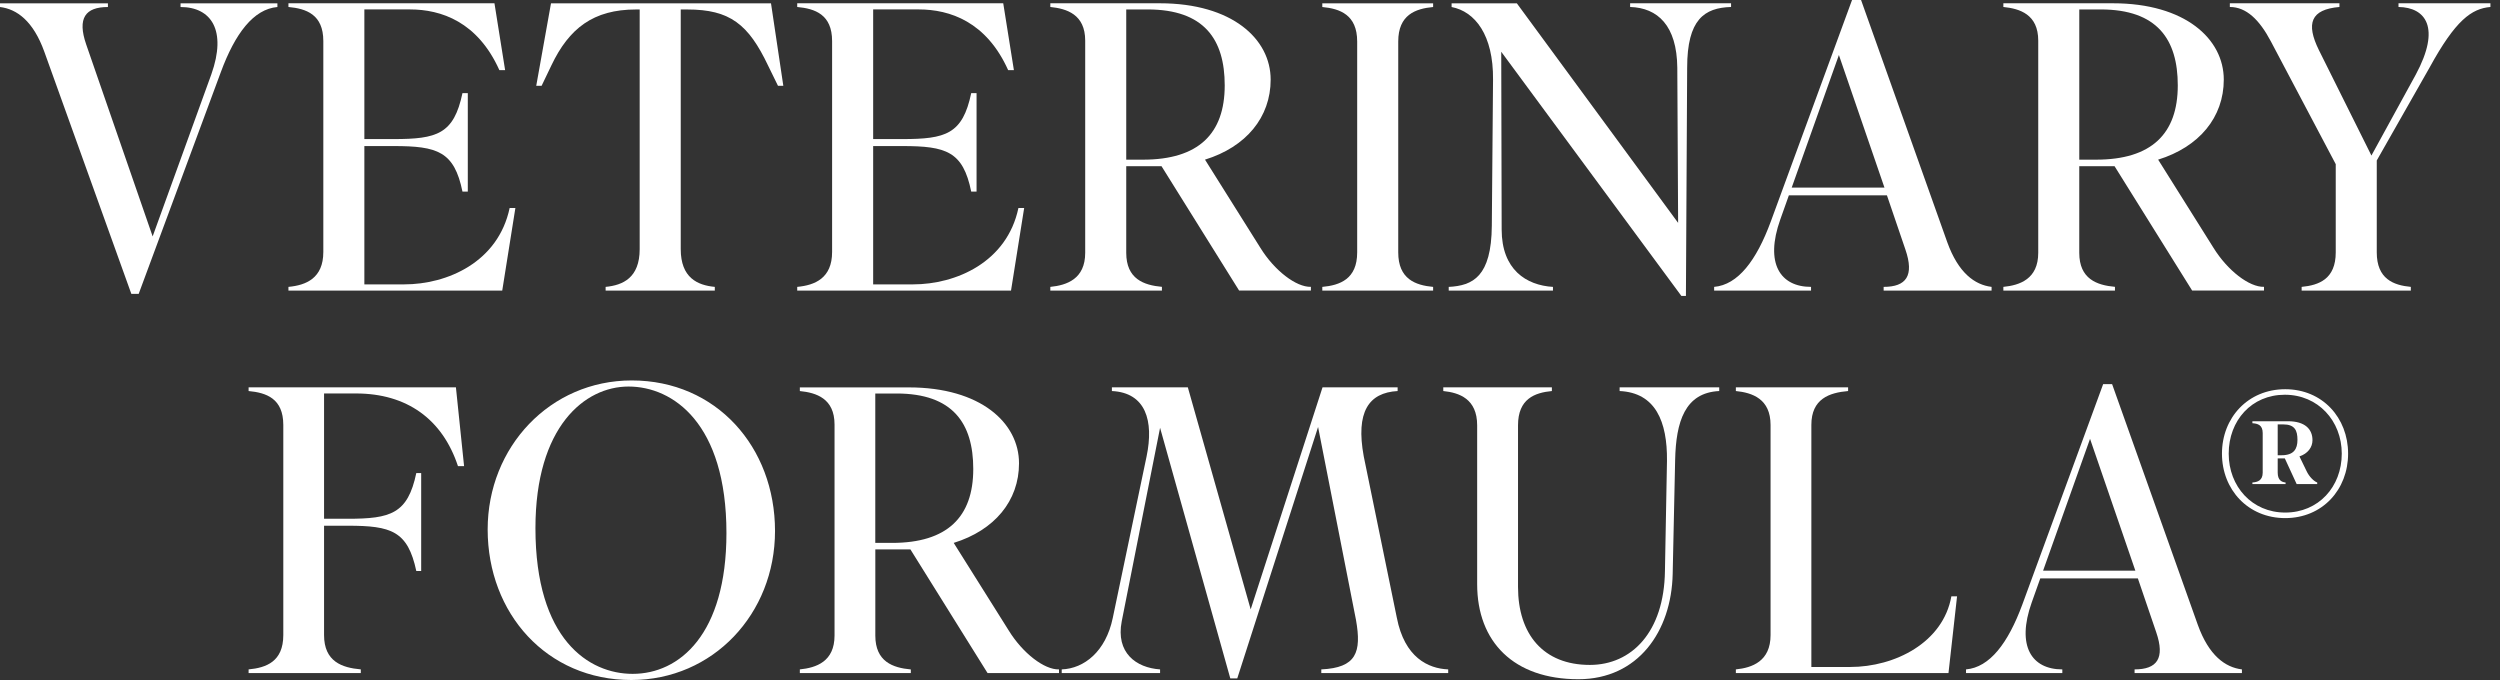 <svg xmlns="http://www.w3.org/2000/svg" fill="none" viewBox="0 0 125 34" height="34" width="125">
<rect x="0" y="0" width="125" height="34" fill="#333333" stroke="none"/>
<path fill="white" d="M6.567 14.694L2.216 2.587C1.662 1.047 0.841 0.452 0 0.351V0.166H5.396V0.351C4.267 0.351 3.857 0.905 4.308 2.218L7.632 11.821L10.567 3.716C11.347 1.521 10.567 0.351 9.027 0.351V0.166H13.87V0.351C12.68 0.454 11.757 1.664 11.039 3.613L6.934 14.694H6.567Z"></path>
<path fill="white" d="M25.112 14.529H14.422V14.344C15.304 14.262 16.166 13.912 16.166 12.6V2.052C16.166 0.718 15.304 0.431 14.422 0.349V0.164H24.723L25.256 3.508H24.969C23.882 1.087 22.056 0.471 20.495 0.471H18.218V6.954H19.676C21.851 6.954 22.692 6.708 23.123 4.656H23.39V9.58H23.123C22.713 7.569 21.871 7.303 19.676 7.303H18.218V14.219H20.209C22.363 14.219 24.908 13.111 25.482 10.401H25.769L25.112 14.529Z"></path>
<path fill="white" d="M38.55 0.166L39.166 4.29H38.899L38.407 3.285C37.423 1.213 36.499 0.474 34.364 0.474H34.037V12.457C34.037 13.893 34.878 14.263 35.74 14.344V14.529H30.281V14.344C31.143 14.262 31.984 13.891 31.984 12.457V0.474H31.799C29.665 0.474 28.453 1.418 27.572 3.264L27.08 4.29H26.812L27.55 0.166H38.55Z"></path>
<path fill="white" d="M50.551 14.529H39.861V14.344C40.743 14.262 41.605 13.912 41.605 12.6V2.052C41.605 0.718 40.743 0.431 39.861 0.349V0.164H50.162L50.695 3.508H50.408C49.322 1.087 47.495 0.471 45.935 0.471H43.658V6.954H45.115C47.289 6.954 48.131 6.708 48.561 4.656H48.828V9.58H48.561C48.151 7.569 47.31 7.303 45.115 7.303H43.658V14.219H45.648C47.803 14.219 50.348 13.111 50.921 10.401H51.208L50.551 14.529Z"></path>
<path fill="white" d="M58.096 14.529H52.516V14.344C53.335 14.262 54.26 13.954 54.26 12.64V2.031C54.26 0.718 53.335 0.431 52.516 0.349V0.164H57.992C61.604 0.164 63.533 1.949 63.533 3.98C63.533 5.867 62.302 7.346 60.25 7.982L63.02 12.393C63.717 13.522 64.804 14.363 65.545 14.342V14.527H61.955L58.076 8.31H56.312V12.639C56.312 13.952 57.194 14.26 58.096 14.342V14.529ZM56.312 7.983H57.153C59.923 7.983 61.236 6.69 61.236 4.269C61.236 1.97 60.21 0.472 57.379 0.472H56.312V7.983Z"></path>
<path fill="white" d="M71.656 0.351C70.774 0.433 69.912 0.741 69.912 2.074V12.621C69.912 13.955 70.774 14.263 71.656 14.345V14.53H66.115V14.345C66.997 14.263 67.859 13.955 67.859 12.621V2.074C67.859 0.739 66.997 0.433 66.115 0.351V0.166H71.656V0.351Z"></path>
<path fill="white" d="M84.069 14.797L75.062 2.588L75.083 11.473C75.083 13.485 76.314 14.265 77.648 14.345V14.53H72.436V14.345C73.645 14.283 74.57 13.832 74.591 11.288L74.652 3.983C74.673 1.747 73.75 0.577 72.58 0.351V0.166H75.842L83.906 11.144L83.865 3.387C83.845 1.274 82.881 0.39 81.506 0.349V0.164H86.553V0.349C85.22 0.39 84.358 0.966 84.358 3.387L84.296 14.796H84.069V14.797Z"></path>
<path fill="white" d="M90.549 14.529H85.707V14.344C86.897 14.24 87.82 13.03 88.538 11.081L92.602 0H93.053L97.362 12.107C97.916 13.647 98.737 14.242 99.579 14.344V14.529H94.182V14.344C95.311 14.344 95.721 13.789 95.27 12.476L94.347 9.768H89.443L89.013 10.978C88.233 13.173 89.013 14.344 90.552 14.344V14.529H90.549ZM91.945 2.751L89.585 9.38H94.223L91.945 2.751Z"></path>
<path fill="white" d="M105.75 14.529H100.168V14.344C100.989 14.262 101.912 13.954 101.912 12.64V2.031C101.912 0.718 100.989 0.431 100.168 0.349V0.164H105.648C109.259 0.164 111.189 1.949 111.189 3.98C111.189 5.867 109.958 7.346 107.907 7.982L110.676 12.393C111.374 13.522 112.461 14.363 113.2 14.342V14.527H109.607L105.728 8.31H103.963V12.639C103.963 13.952 104.845 14.26 105.748 14.342V14.529H105.75ZM103.964 7.983H104.805C107.576 7.983 108.889 6.69 108.889 4.269C108.889 1.97 107.863 0.472 105.032 0.472H103.964V7.983Z"></path>
<path fill="white" d="M115.082 14.529V14.344C115.944 14.262 116.787 13.954 116.787 12.619V8.208L113.545 2.072C112.971 0.985 112.313 0.349 111.492 0.349V0.164H116.972V0.349C115.535 0.472 115.289 1.17 115.944 2.503L118.571 7.777L120.787 3.734C122.059 1.374 121.279 0.369 119.925 0.349V0.164H124.521V0.349C123.578 0.431 122.777 1.007 121.485 3.366L118.838 8.023V12.619C118.838 13.954 119.679 14.262 120.541 14.344V14.529H115.082Z"></path>
<path fill="white" d="M18.042 33.654H12.43V33.47C13.307 33.388 14.165 33.083 14.165 31.755V21.246C14.165 19.919 13.307 19.634 12.43 19.552V19.368H22.796L23.204 23.306H22.898C22.122 20.959 20.346 19.673 17.796 19.673H16.203V25.938H17.387C19.529 25.938 20.387 25.694 20.815 23.652H21.059V28.55H20.815C20.387 26.55 19.57 26.286 17.387 26.286H16.203V31.753C16.203 33.08 17.102 33.387 18.04 33.469V33.654H18.042Z"></path>
<path fill="white" d="M24.383 26.471C24.383 22.348 27.505 19.022 31.587 19.022C35.812 19.022 38.751 22.348 38.751 26.551C38.751 30.694 35.649 34 31.567 34C27.343 34.002 24.383 30.676 24.383 26.471ZM36.322 26.654C36.322 21.164 33.649 19.327 31.425 19.327C29.24 19.327 26.772 21.328 26.772 26.409C26.772 31.98 29.445 33.693 31.63 33.693C33.975 33.695 36.322 31.715 36.322 26.654Z"></path>
<path fill="white" d="M45.542 33.654H39.992V33.47C40.809 33.388 41.727 33.083 41.727 31.776V21.226C41.727 19.921 40.809 19.634 39.992 19.553V19.37H45.44C49.032 19.37 50.951 21.144 50.951 23.165C50.951 25.042 49.727 26.512 47.685 27.145L50.441 31.532C51.134 32.655 52.215 33.492 52.95 33.47V33.654H49.378L45.521 27.471H43.766V31.778C43.766 33.083 44.643 33.39 45.541 33.472V33.654H45.542ZM43.766 27.145H44.602C47.356 27.145 48.663 25.859 48.663 23.45C48.663 21.164 47.641 19.675 44.825 19.675H43.764V27.145H43.766Z"></path>
<path fill="white" d="M65.904 21.349L61.863 33.92H61.515L58.004 21.39L56.087 31.063C55.78 32.634 56.802 33.39 58.004 33.47V33.654H53.086V33.47C54.209 33.429 55.29 32.573 55.638 30.899L57.33 22.817C57.698 21.043 57.291 19.634 55.595 19.552V19.368H59.392L62.534 30.469L66.126 19.368H69.881V19.552C68.433 19.634 67.779 20.592 68.187 22.817L69.84 30.879C70.227 32.878 71.411 33.429 72.41 33.47V33.654H66.065V33.47C67.82 33.388 68.085 32.614 67.8 31L65.904 21.349Z"></path>
<path fill="white" d="M83.634 28.696C83.573 31.573 81.899 33.961 78.919 33.961C75.695 33.961 73.858 32.103 73.858 29.205V21.266C73.858 19.94 72.96 19.634 72.164 19.552V19.368H77.594V19.552C76.738 19.634 75.901 19.939 75.901 21.266V29.347C75.901 31.714 77.167 33.246 79.493 33.246C81.574 33.246 83.206 31.612 83.247 28.552L83.349 23.042C83.37 21.082 82.778 19.634 80.981 19.552V19.368H85.961V19.552C84.246 19.634 83.798 21.082 83.757 23.001L83.634 28.696Z"></path>
<path fill="white" d="M90.568 33.349H92.507C94.752 33.349 97.159 32.124 97.568 29.818H97.853L97.424 33.654H86.793V33.47C87.61 33.388 88.528 33.062 88.528 31.755V21.246C88.528 19.94 87.611 19.634 86.793 19.552V19.368H92.405V19.552C91.467 19.634 90.568 19.939 90.568 21.246V33.349Z"></path>
<path fill="white" d="M103.116 33.654H98.301V33.47C99.483 33.368 100.402 32.165 101.117 30.225L105.158 19.206H105.605L109.892 31.246C110.443 32.776 111.26 33.368 112.096 33.47V33.654H106.729V33.47C107.852 33.47 108.26 32.919 107.811 31.612L106.893 28.919H102.014L101.586 30.123C100.81 32.307 101.586 33.47 103.116 33.47V33.654ZM104.502 21.941L102.155 28.532H106.767L104.502 21.941Z"></path>
<path fill="white" d="M111.098 22.682C111.098 20.883 112.403 19.461 114.261 19.461C116.119 19.461 117.405 20.885 117.405 22.682C117.405 24.481 116.121 25.905 114.261 25.905C112.403 25.905 111.098 24.482 111.098 22.682ZM111.435 22.682C111.435 24.323 112.6 25.628 114.261 25.628C115.922 25.628 117.088 24.343 117.088 22.682C117.088 21.041 115.902 19.737 114.241 19.737C112.581 19.737 111.435 21.023 111.435 22.682ZM114.279 24.204H112.62V24.125C112.877 24.106 113.135 24.027 113.135 23.631V21.654C113.135 21.24 112.877 21.179 112.62 21.161V21.062H114.399C115.249 21.062 115.624 21.458 115.624 22.011C115.624 22.366 115.388 22.682 114.972 22.82L115.327 23.552C115.466 23.849 115.702 24.066 115.861 24.125V24.204H114.833L114.241 22.919H113.885V23.631C113.885 24.027 114.102 24.106 114.279 24.125V24.204ZM113.885 22.762H114.082C114.695 22.762 114.873 22.445 114.873 21.991C114.873 21.516 114.735 21.22 114.161 21.22H113.885V22.762Z"></path>
</svg>

